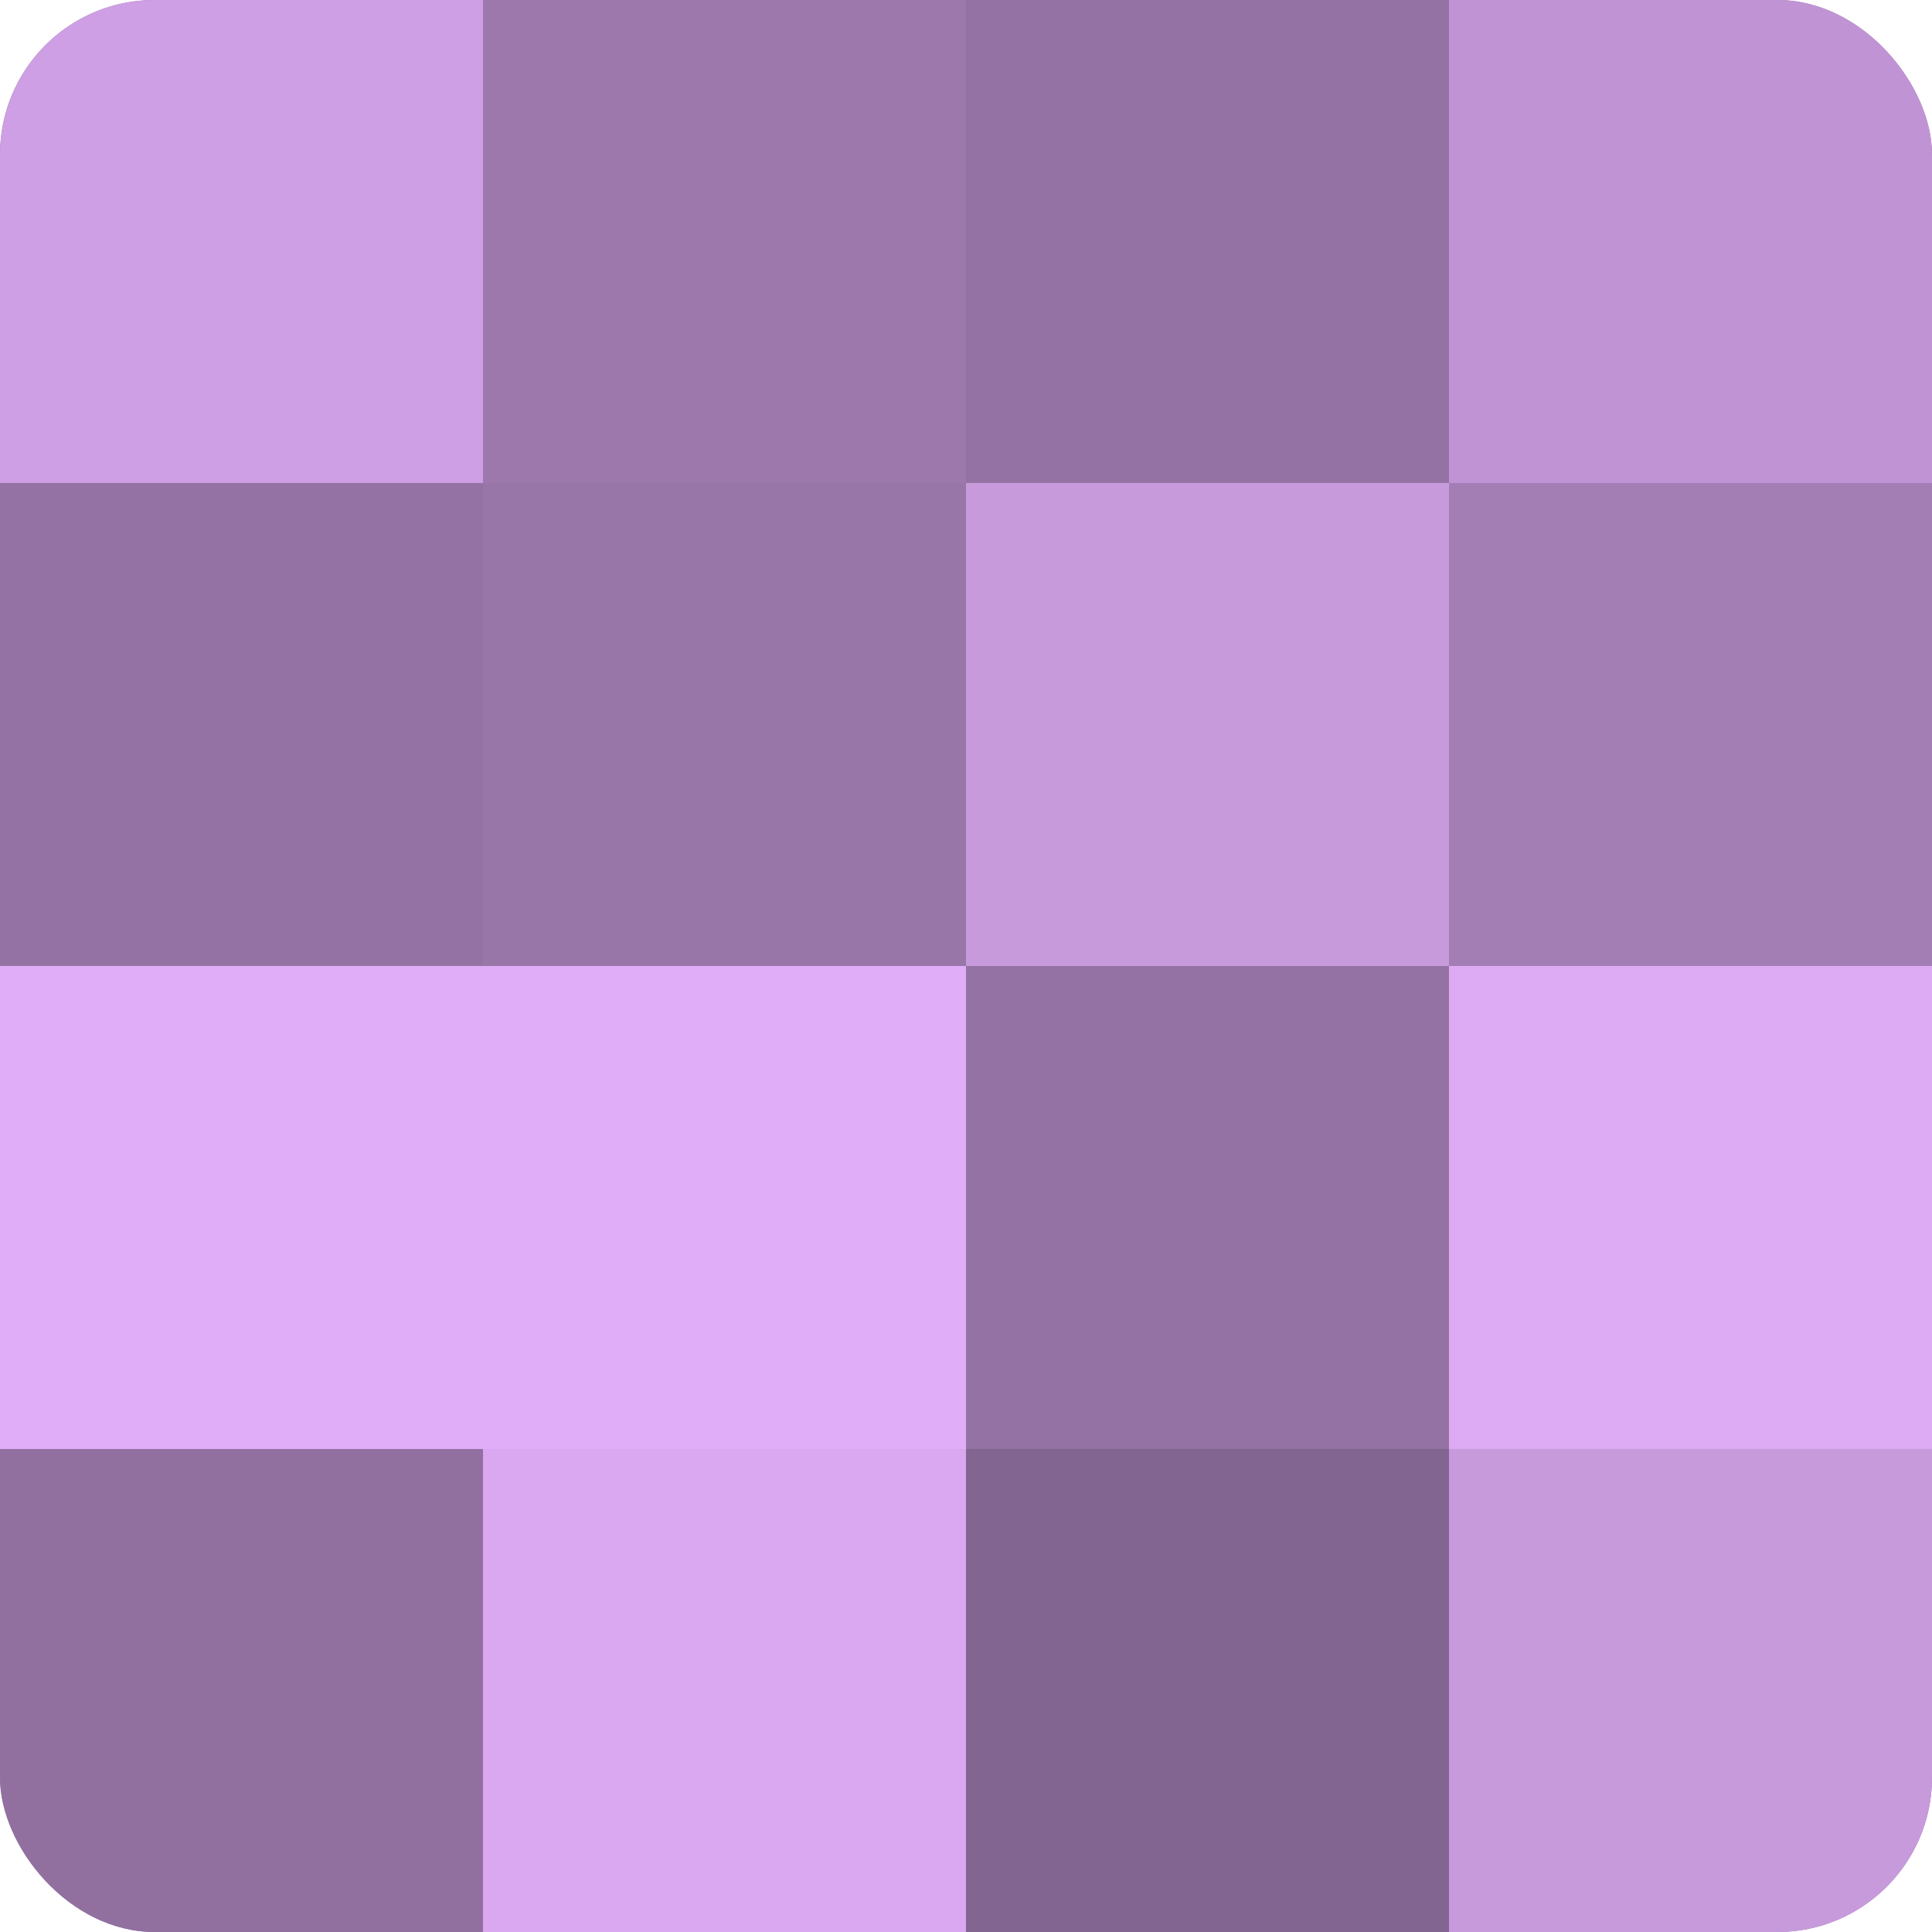 <?xml version="1.0" encoding="UTF-8"?>
<svg xmlns="http://www.w3.org/2000/svg" width="60" height="60" viewBox="0 0 100 100" preserveAspectRatio="xMidYMid meet"><defs><clipPath id="c" width="100" height="100"><rect width="100" height="100" rx="8" ry="8"/></clipPath></defs><g clip-path="url(#c)"><rect width="100" height="100" fill="#9170a0"/><rect width="25" height="25" fill="#ce9fe4"/><rect y="25" width="25" height="25" fill="#9473a4"/><rect y="50" width="25" height="25" fill="#e0adf8"/><rect y="75" width="25" height="25" fill="#9170a0"/><rect x="25" width="25" height="25" fill="#9c78ac"/><rect x="25" y="25" width="25" height="25" fill="#9876a8"/><rect x="25" y="50" width="25" height="25" fill="#e0adf8"/><rect x="25" y="75" width="25" height="25" fill="#d9a8f0"/><rect x="50" width="25" height="25" fill="#9473a4"/><rect x="50" y="25" width="25" height="25" fill="#c79adc"/><rect x="50" y="50" width="25" height="25" fill="#9473a4"/><rect x="50" y="75" width="25" height="25" fill="#826590"/><rect x="75" width="25" height="25" fill="#c094d4"/><rect x="75" y="25" width="25" height="25" fill="#a37eb4"/><rect x="75" y="50" width="25" height="25" fill="#dcabf4"/><rect x="75" y="75" width="25" height="25" fill="#c79adc"/></g></svg>
